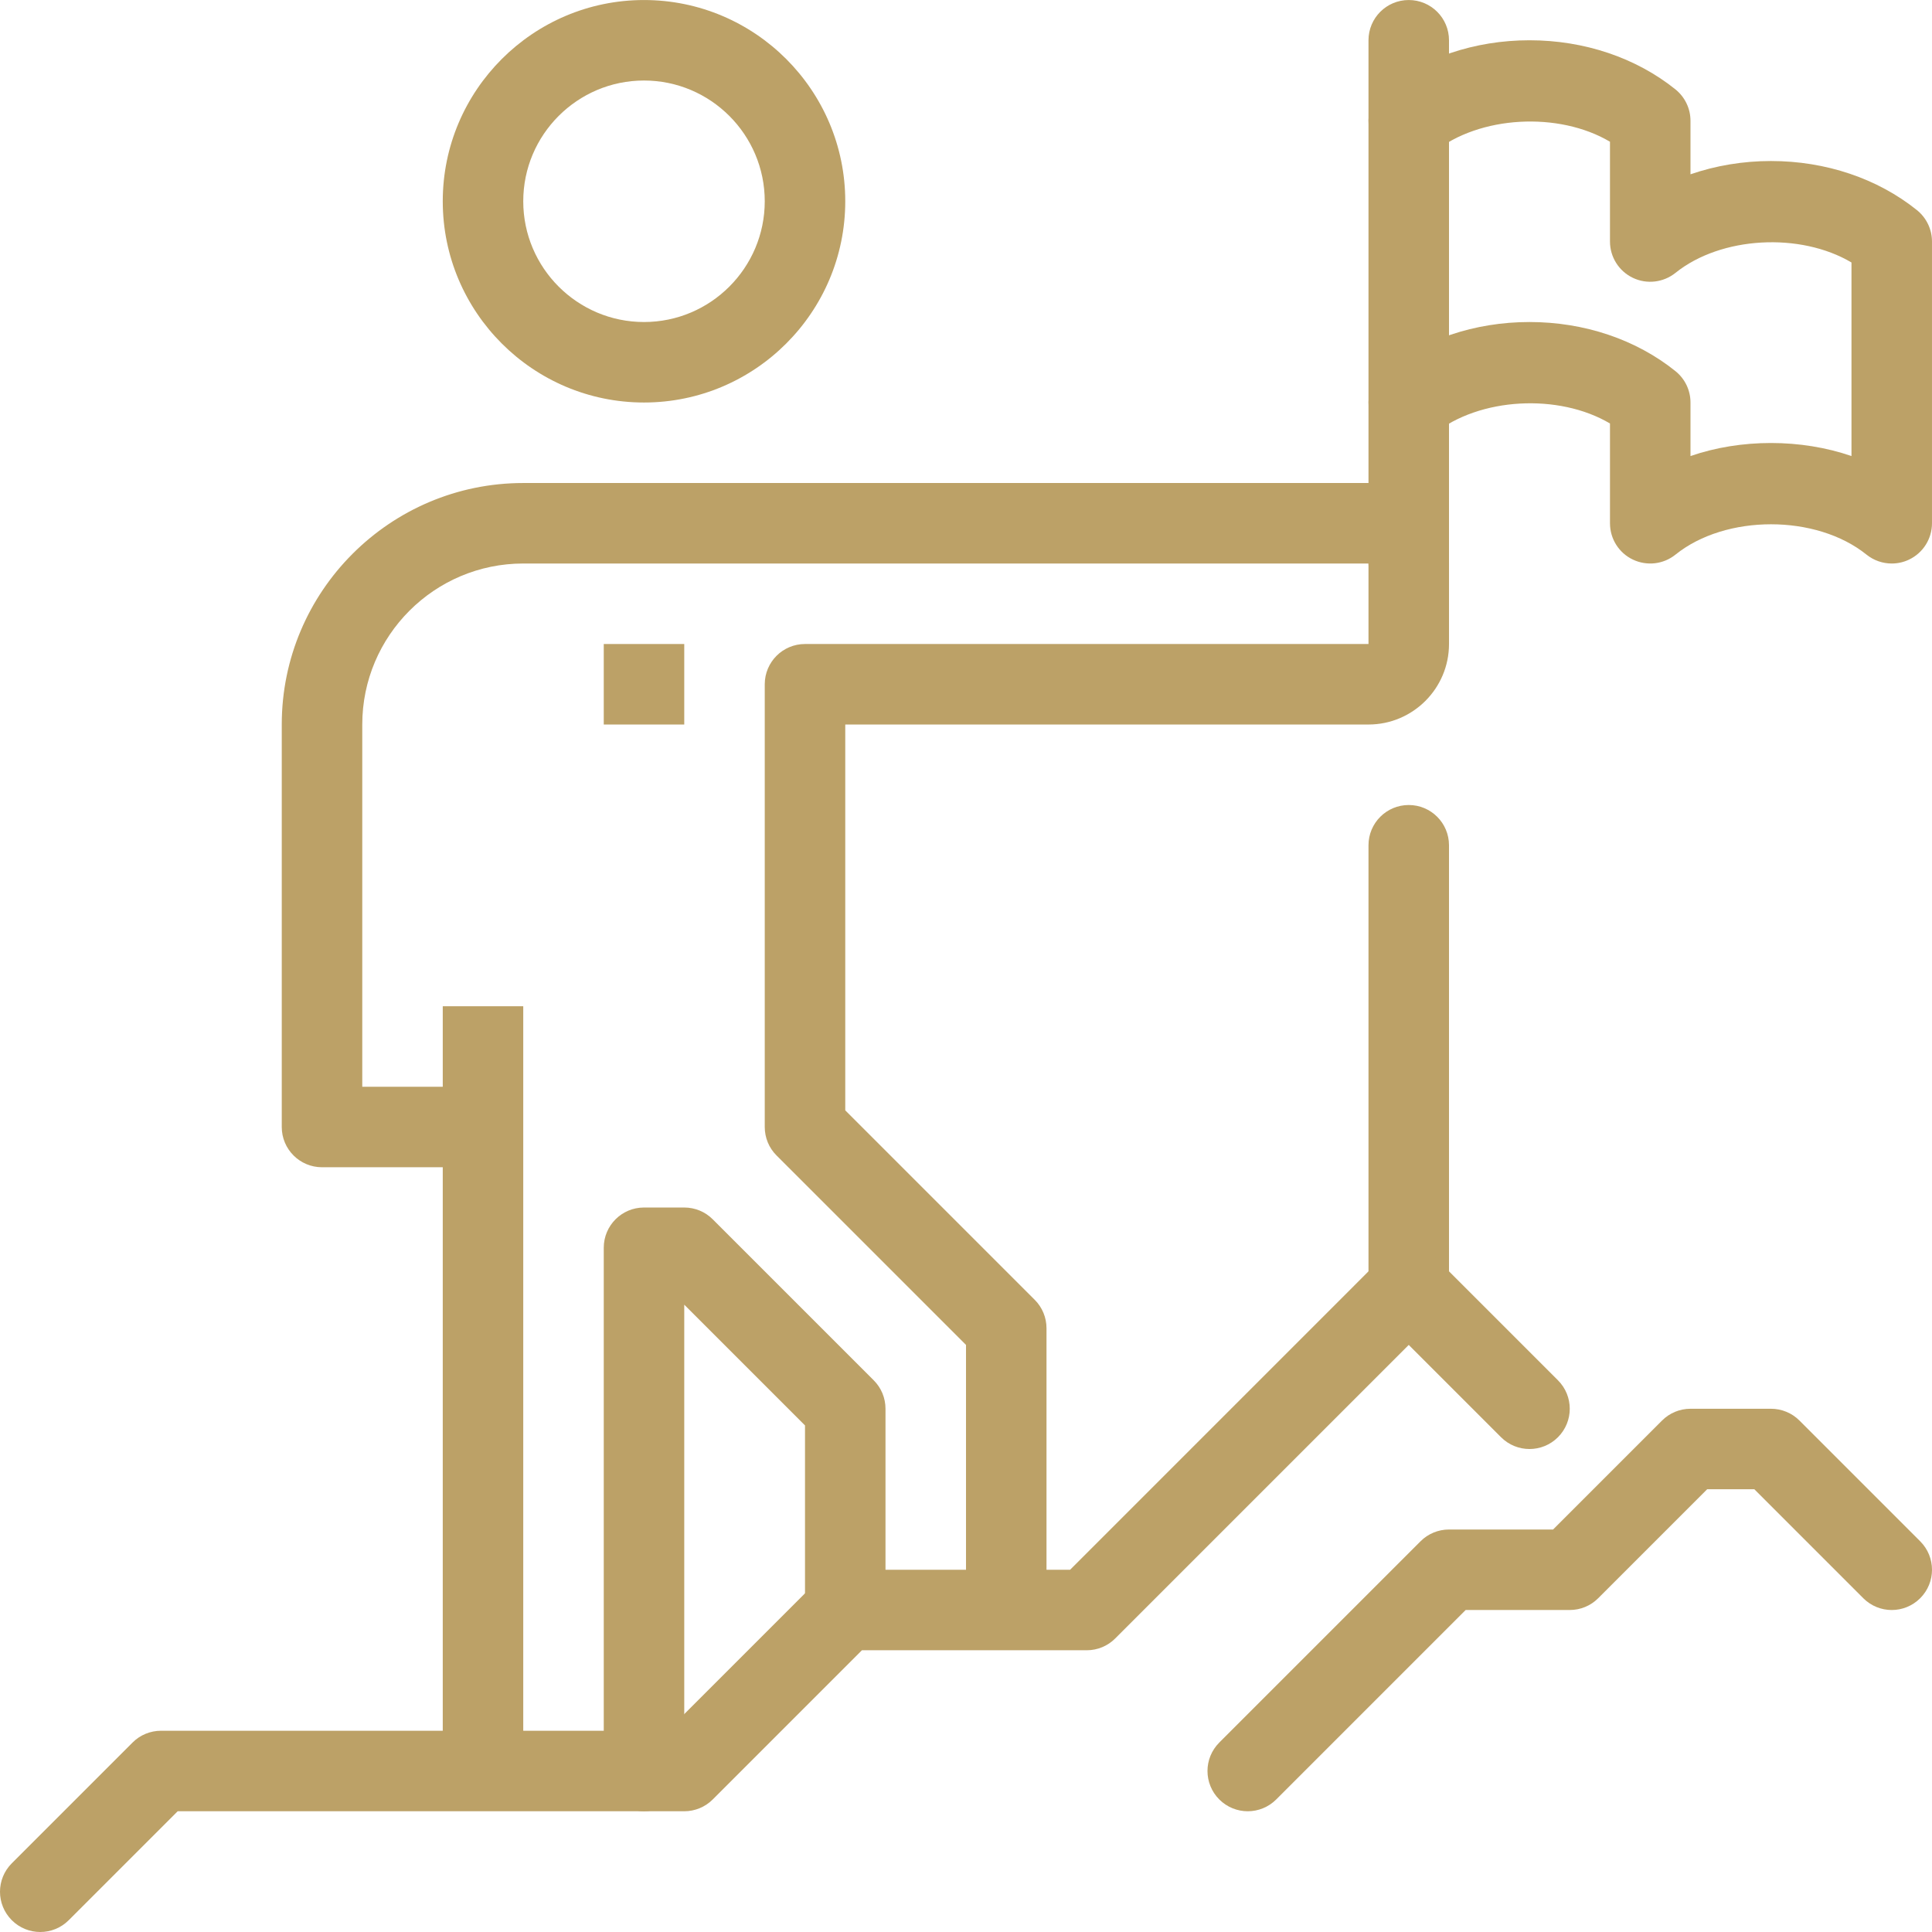 <?xml version="1.0" encoding="UTF-8"?> <svg xmlns="http://www.w3.org/2000/svg" xmlns:xlink="http://www.w3.org/1999/xlink" xmlns:svgjs="http://svgjs.com/svgjs" version="1.1" width="512" height="512" x="0" y="0" viewBox="0 0 512.005 512" style="enable-background:new 0 0 512 512" xml:space="preserve" class=""><g><path xmlns="http://www.w3.org/2000/svg" d="m117.336 266.668h21.332v202.668h-21.332zm0 0" fill="#bca167" data-original="#000000" class=""></path><path xmlns="http://www.w3.org/2000/svg" d="m170.668 480.004c-5.887 0-10.664-4.77-10.664-10.668v-138.668c0-5.898 4.777-10.664 10.664-10.664h10.668c2.828 0 5.547 1.117 7.543 3.125l42.664 42.664c2.008 1.996 3.125 4.707 3.125 7.543v53.332c0 5.898-4.777 10.668-10.664 10.668-5.891 0-10.668-4.77-10.668-10.668v-48.914l-32-32v123.582c0 5.898-4.777 10.668-10.668 10.668zm0 0" fill="#bca167" data-original="#000000" class=""></path><path xmlns="http://www.w3.org/2000/svg" d="m170.668 106.668c-29.406 0-53.332-23.926-53.332-53.332s23.926-53.332 53.332-53.332c29.41 0 53.336 23.926 53.336 53.332s-23.926 53.332-53.336 53.332zm0-85.332c-17.641 0-32 14.355-32 32 0 17.645 14.359 32 32 32 17.645 0 32-14.355 32-32 0-17.645-14.355-32-32-32zm0 0" fill="#bca167" data-original="#000000" class=""></path><path xmlns="http://www.w3.org/2000/svg" d="m160.004 170.668h21.332v21.336h-21.332zm0 0" fill="#bca167" data-original="#000000" class=""></path><path xmlns="http://www.w3.org/2000/svg" d="m277.336 426.668h-21.332v-70.25l-50.211-50.207c-2.004-1.996-3.125-4.703-3.125-7.543v-117.332c0-5.887 4.781-10.668 10.668-10.668h149.332v-21.332h-224c-23.531 0-42.664 19.137-42.664 42.668v96h32v21.332h-42.668c-5.887 0-10.668-4.77-10.668-10.668v-106.664c0-35.297 28.707-64 64-64h224c11.766 0 21.336 9.566 21.336 21.332v21.332c0 11.766-9.57 21.336-21.336 21.336h-138.664v102.25l50.207 50.207c2.004 1.996 3.125 4.703 3.125 7.543zm0 0" fill="#bca167" data-original="#000000" class=""></path><path xmlns="http://www.w3.org/2000/svg" d="m373.336 352.004c-5.898 0-10.668-4.77-10.668-10.668v-117.332c0-5.891 4.77-10.668 10.668-10.668 5.898 0 10.668 4.777 10.668 10.668v117.332c0 5.898-4.77 10.668-10.668 10.668zm0 0" fill="#bca167" data-original="#000000" class=""></path><path xmlns="http://www.w3.org/2000/svg" d="m373.336 160.004c-5.898 0-10.668-4.781-10.668-10.668v-138.668c0-5.887 4.77-10.664 10.668-10.664 5.898 0 10.668 4.777 10.668 10.664v138.668c0 5.887-4.77 10.668-10.668 10.668zm0 0" fill="#bca167" data-original="#000000" class=""></path><path xmlns="http://www.w3.org/2000/svg" d="m501.336 149.336c-2.391 0-4.746-.801-6.688-2.355-13.312-10.723-37.312-10.723-50.625 0-3.188 2.57-7.582 3.082-11.297 1.309-3.711-1.77-6.059-5.512-6.059-9.621v-26.441c-13.555-8.031-34.578-6.953-46.645 2.754-4.609 3.699-11.316 2.953-14.984-1.613-3.703-4.586-2.977-11.305 1.609-14.996 10.43-8.406 24.172-13.035 38.688-13.035 14.516 0 28.258 4.629 38.688 13.023 2.52 2.027 3.98 5.078 3.98 8.309v14.188c13.352-4.617 29.289-4.609 42.664 0v-51.297c-13.555-8.051-34.578-6.953-46.645 2.754-3.211 2.57-7.605 3.082-11.297 1.312-3.699-1.773-6.059-5.516-6.059-9.621v-26.445c-13.555-8.043-34.578-6.953-46.645 2.754-4.609 3.691-11.316 2.953-14.996-1.621-3.691-4.598-2.965-11.309 1.621-15 10.441-8.395 24.18-13.023 38.688-13.023 14.508 0 28.246 4.629 38.688 13.023 2.508 2.027 3.98 5.078 3.98 8.312v14.184c6.688-2.301 13.906-3.52 21.332-3.52 14.508 0 28.246 4.629 38.688 13.023 2.508 2.027 3.98 5.078 3.98 8.312v74.664c0 4.109-2.359 7.852-6.059 9.621-1.461.707-3.051 1.047-4.609 1.047zm0 0" fill="#bca167" data-original="#000000" class=""></path><path xmlns="http://www.w3.org/2000/svg" d="m10.668 512.004c-2.73 0-5.461-1.047-7.539-3.125-4.172-4.172-4.172-10.914 0-15.086l32-32c1.992-2.004 4.715-3.125 7.539-3.125h134.254l39.539-39.539c1.996-2.008 4.715-3.125 7.543-3.125h59.582l82.207-82.211c4.172-4.168 10.914-4.168 15.086 0l32 32c4.168 4.172 4.168 10.914 0 15.086-4.172 4.168-10.914 4.168-15.086 0l-24.457-24.461-77.793 77.793c-1.992 2.004-4.703 3.125-7.539 3.125h-59.586l-39.539 39.543c-1.996 2.004-4.715 3.125-7.543 3.125h-134.25l-28.875 28.875c-2.082 2.078-4.812 3.125-7.543 3.125zm0 0" fill="#bca167" data-original="#000000" class=""></path><path xmlns="http://www.w3.org/2000/svg" d="m330.668 480.004c-2.73 0-5.461-1.047-7.539-3.125-4.172-4.172-4.172-10.914 0-15.086l53.332-53.332c1.996-2.004 4.703-3.125 7.543-3.125h27.582l28.875-28.875c1.996-2.004 4.703-3.125 7.543-3.125h21.332c2.836 0 5.547 1.121 7.543 3.125l32 32c4.168 4.172 4.168 10.914 0 15.082-4.172 4.172-10.914 4.172-15.086 0l-28.871-28.875h-12.504l-28.875 28.875c-1.992 2.008-4.703 3.125-7.539 3.125h-27.586l-50.207 50.211c-2.082 2.078-4.812 3.125-7.543 3.125zm0 0" fill="#bca167" data-original="#000000" class=""></path></g></svg> 